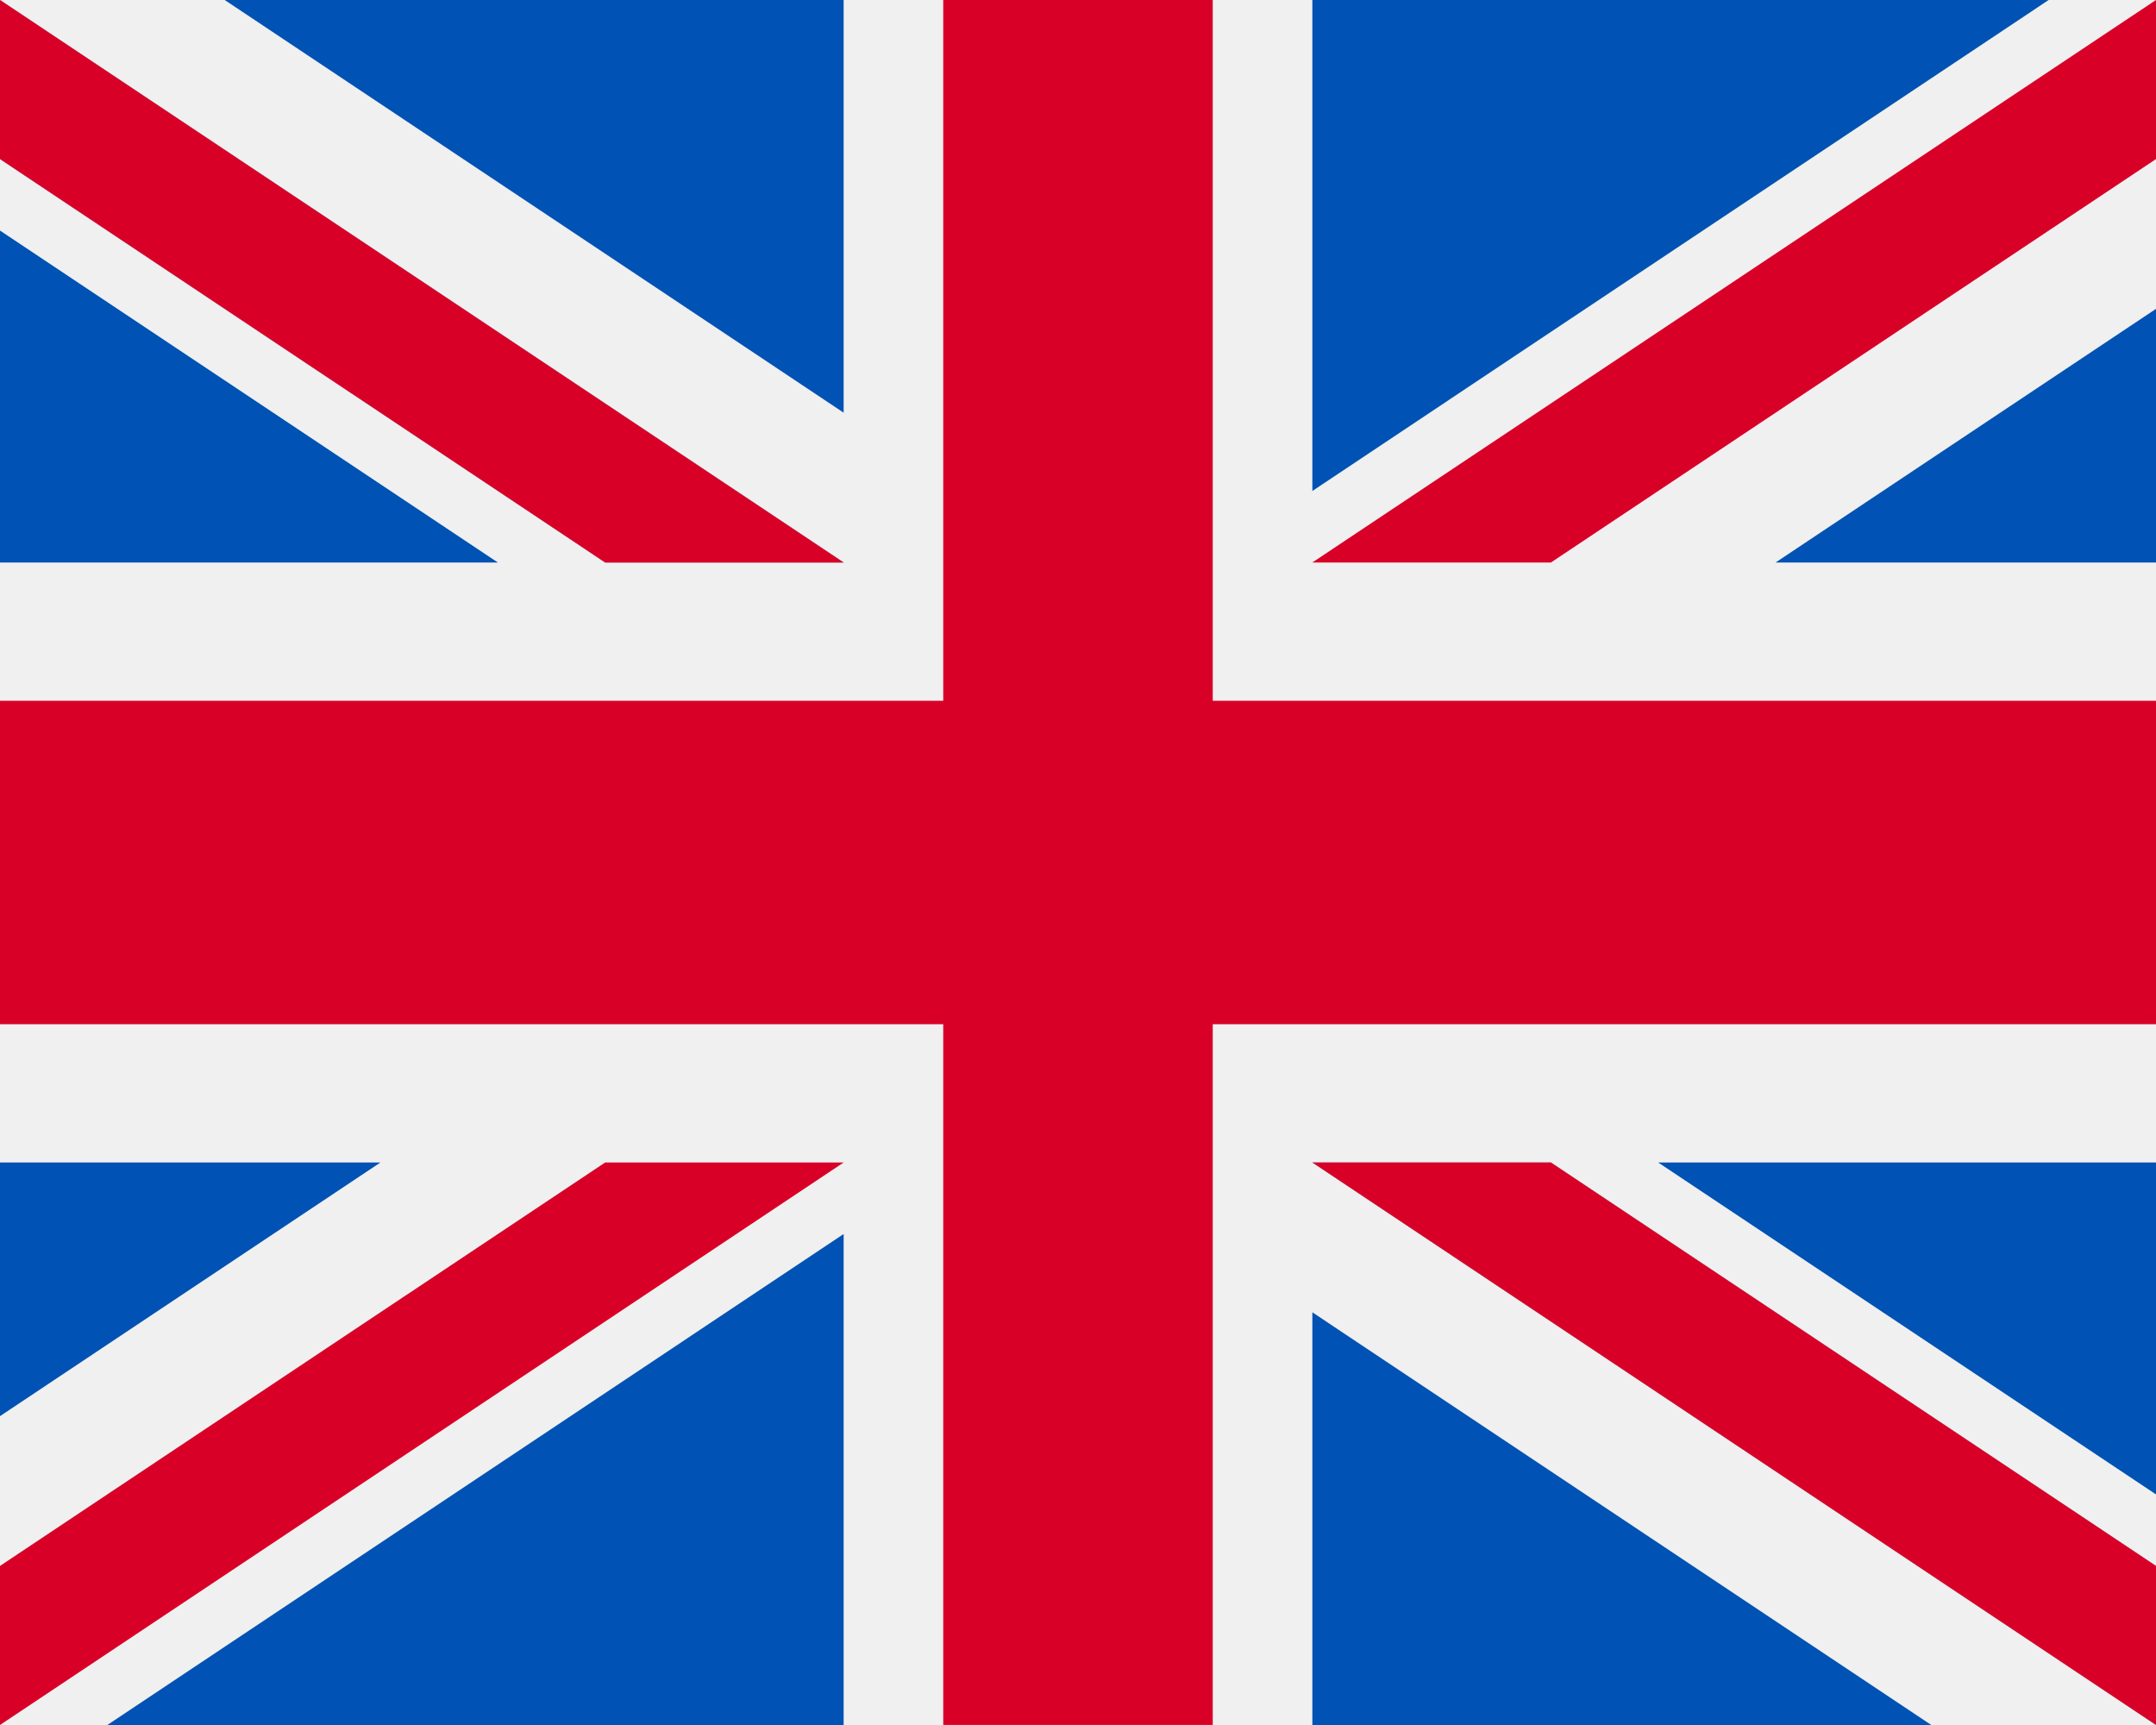 <?xml version="1.0" encoding="UTF-8"?> <svg xmlns="http://www.w3.org/2000/svg" width="30" height="24" viewBox="0 0 30 24" fill="none"><rect x="0" y="0" width="30" height="24" fill="#333333" stroke="none"/><g clip-path="url(#clip0_310_843)"><path d="M0 0H30V24H0V0Z" fill="#F0F0F0"></path><path d="M16.875 0H13.125V9.75H0V14.25H13.125V23.999H16.875V14.25H30V9.75H16.875V0Z" fill="#D80027"></path><path d="M23.073 16.174L30 20.792V16.174H23.073ZM18.261 16.174L30 24V21.787L21.581 16.174H18.261ZM26.873 24L18.261 18.258V24H26.873Z" fill="#0052B4"></path><path d="M18.261 16.174L30 24V21.787L21.581 16.174H18.261Z" fill="#F0F0F0"></path><path d="M18.261 16.174L30 24V21.787L21.581 16.174H18.261Z" fill="#D80027"></path><path d="M5.293 16.174L0 19.703V16.174H5.293ZM11.739 17.169V24H1.494L11.739 17.169Z" fill="#0052B4"></path><path d="M8.42 16.174L0 21.787V24L11.739 16.174H8.42Z" fill="#D80027"></path><path d="M6.927 7.826L0 3.208V7.826H6.927ZM11.739 7.826L0 0V2.213L8.42 7.826H11.739ZM3.127 0L11.739 5.742V0H3.127Z" fill="#0052B4"></path><path d="M11.739 7.826L0 0V2.213L8.42 7.826H11.739Z" fill="#F0F0F0"></path><path d="M11.739 7.826L0 0V2.213L8.42 7.826H11.739Z" fill="#D80027"></path><path d="M24.707 7.826L30 4.297V7.826H24.707ZM18.261 6.831V0H28.506L18.261 6.831Z" fill="#0052B4"></path><path d="M21.581 7.826L30 2.213V0L18.261 7.826H21.581Z" fill="#D80027"></path></g><defs><clipPath id="clip0_310_843"><rect width="30" height="24" fill="white"></rect></clipPath></defs></svg> 